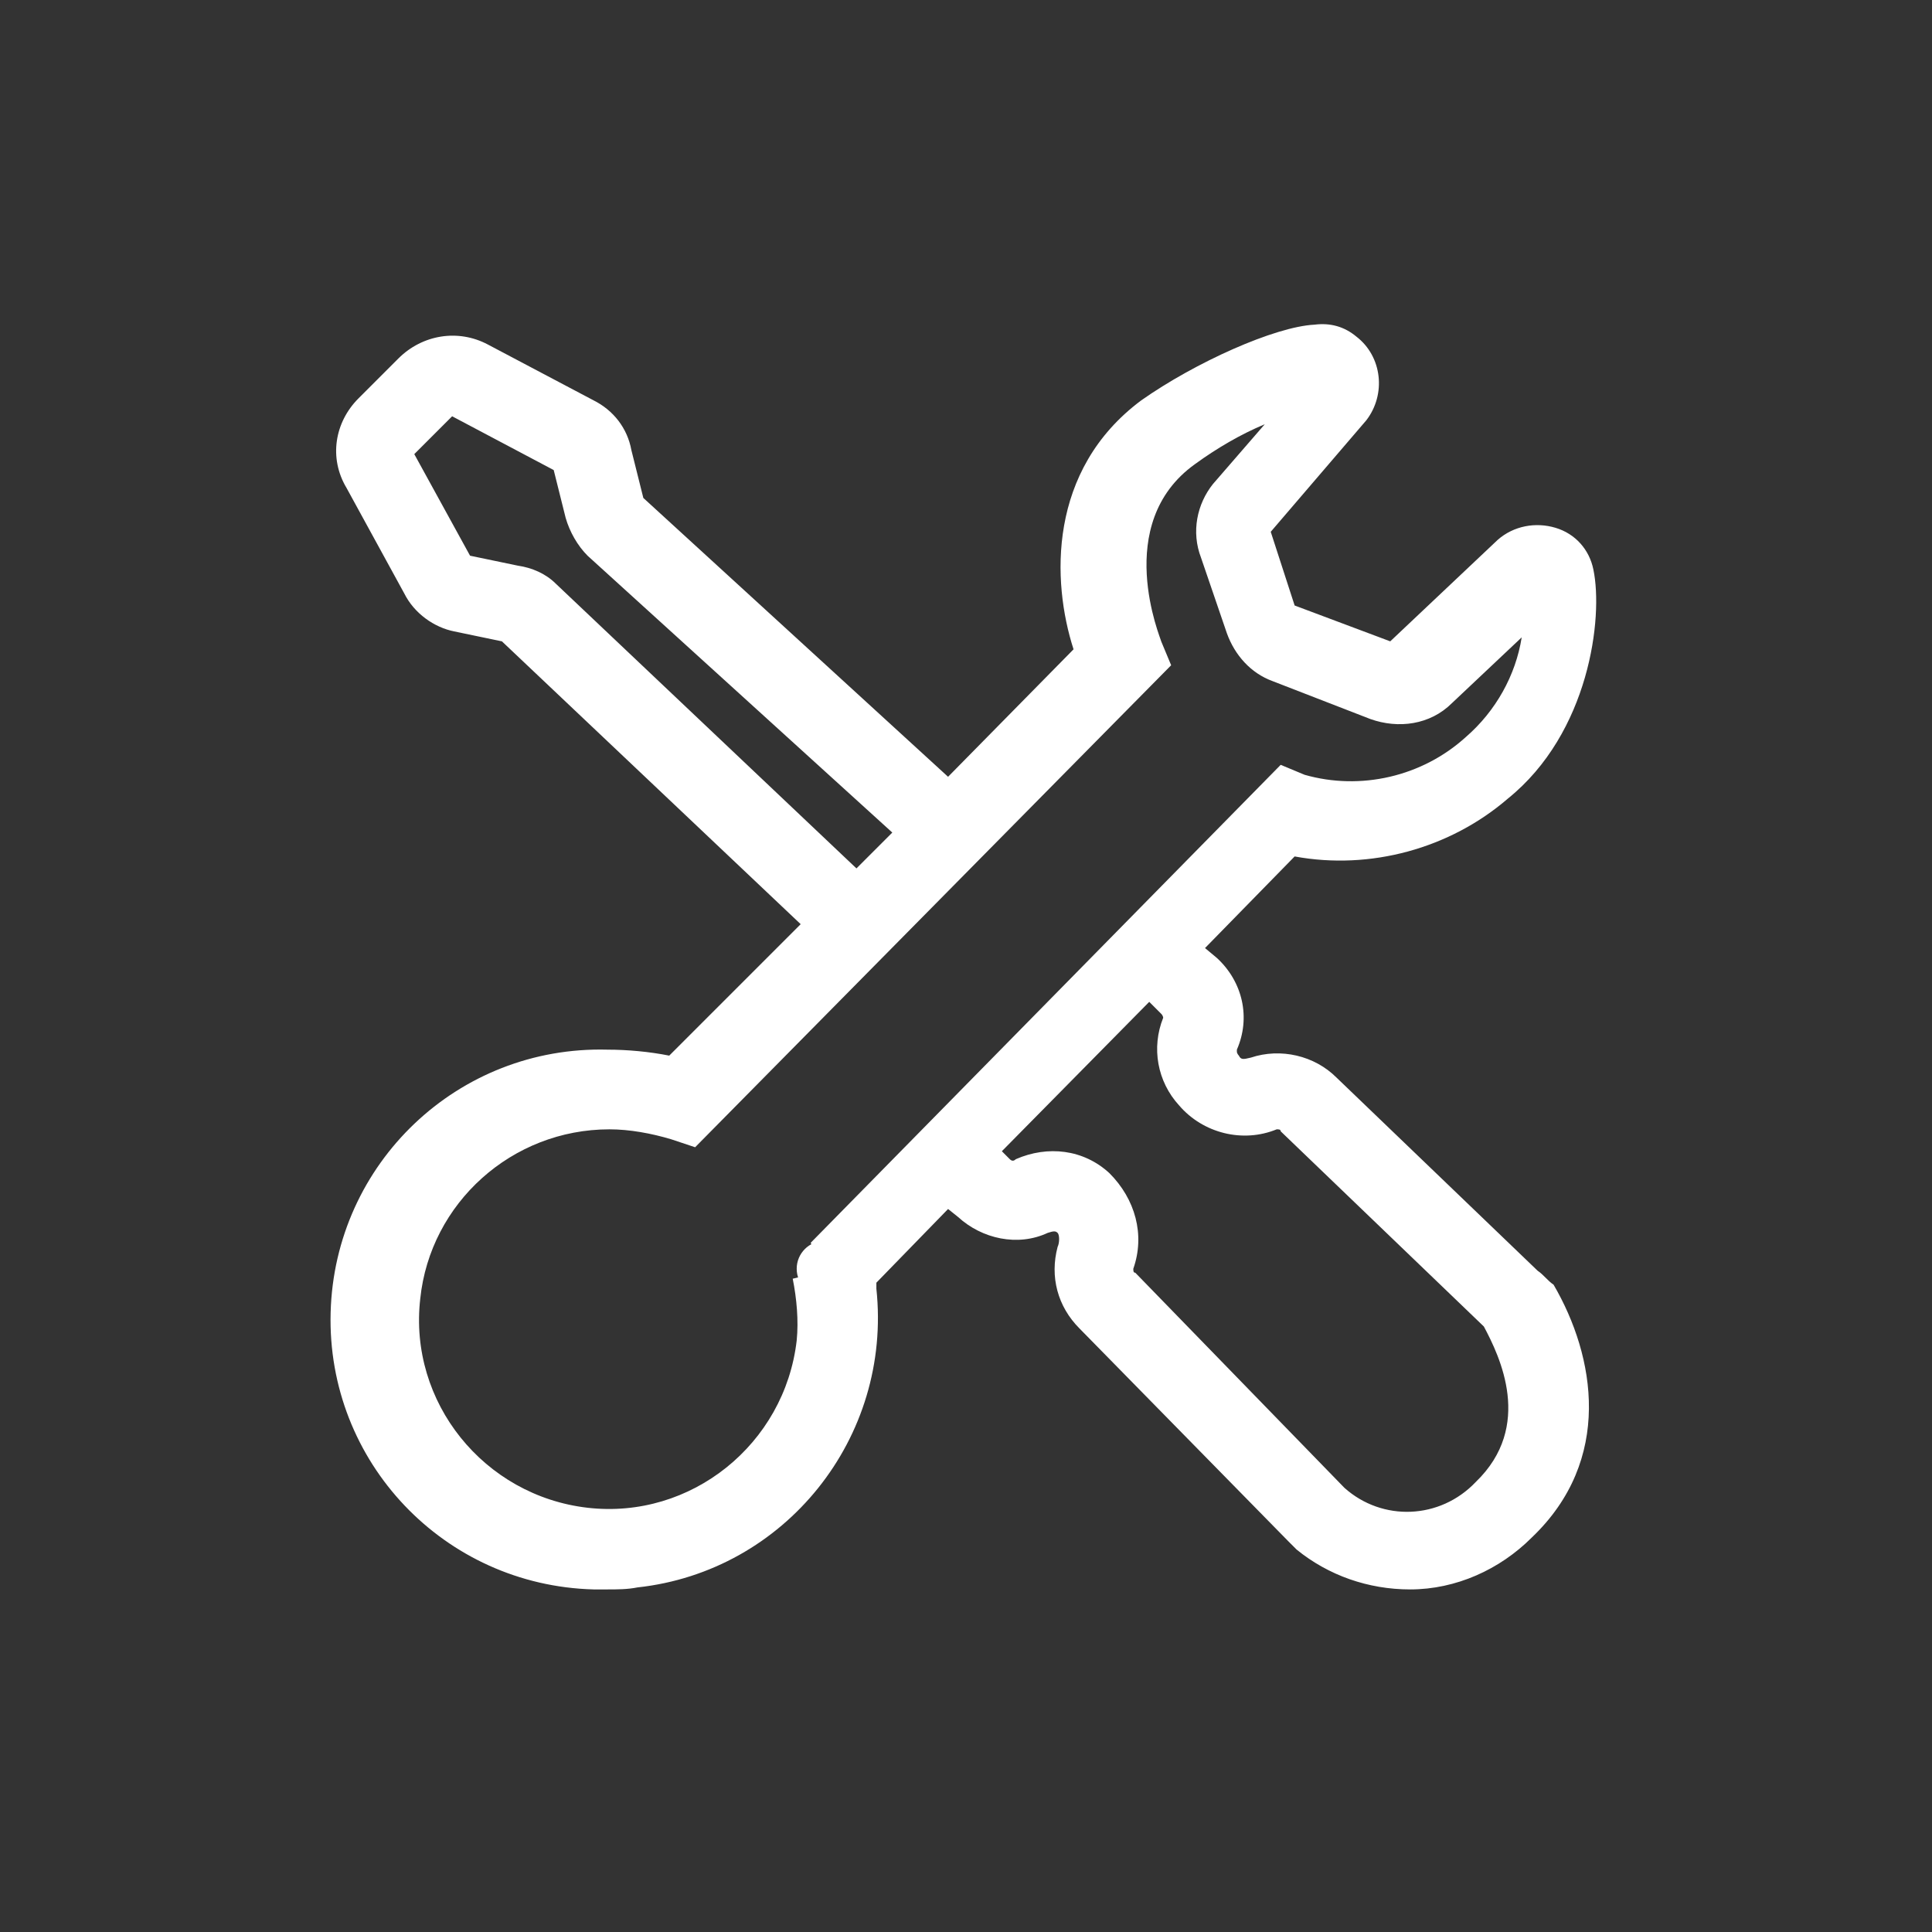 <?xml version="1.0" encoding="utf-8"?>
<!-- Generator: Adobe Illustrator 25.2.1, SVG Export Plug-In . SVG Version: 6.00 Build 0)  -->
<svg version="1.1" id="IKONER_FINAL" xmlns="http://www.w3.org/2000/svg" xmlns:xlink="http://www.w3.org/1999/xlink" x="0px"
	 y="0px" viewBox="0 0 97 97" style="enable-background:new 0 0 97 97;" xml:space="preserve">
<rect x="0" y="0" width="97" height="97" fill="#333333" stroke="none"/>
<style type="text/css">
	.st0{fill:#FFFFFF;}
</style>
<g id="icon_service">
	<path class="st0" d="M77.2,63.8l-10.1-9.7c-1.1-1.1-2.8-1.5-4.3-1c-0.4,0.1-0.5,0.1-0.6-0.1c0,0-0.1-0.1-0.1-0.2c0,0,0-0.1,0-0.1
		c0.7-1.6,0.3-3.4-1-4.6l-0.6-0.5L65,43c3.8,0.7,7.8-0.4,10.7-2.9c4.1-3.3,4.8-9.1,4.3-11.5c-0.2-1-0.9-1.8-1.9-2.1
		c-1-0.3-2.1-0.1-2.9,0.6l-5.4,5.1L65,30.4l-1.2-3.7l4.8-5.6c1-1.3,0.8-3.2-0.5-4.2c-0.6-0.5-1.3-0.7-2.1-0.6c-2,0.1-6,1.9-8.7,3.8
		c-4.7,3.5-4.5,9.1-3.4,12.5l-6.3,6.4l-15.3-14l-0.6-2.4c-0.2-1.1-0.9-2-1.9-2.5l-5.3-2.8c-1.5-0.8-3.3-0.5-4.5,0.7l-2,2
		c-1.2,1.2-1.5,3-0.6,4.5l2.9,5.3c0.5,1,1.5,1.7,2.5,1.9l2.4,0.5l15,14.2L33.6,53c-1-0.2-2.1-0.3-3.1-0.3
		c-7.5-0.2-13.7,5.7-13.9,13.2s5.7,13.7,13.2,13.9c0.2,0,0.5,0,0.7,0c0.5,0,1,0,1.5-0.1c7.4-0.8,12.8-7.5,12-15c0-0.1,0-0.2,0-0.3
		l3.6-3.7l0.5,0.4c1.2,1.1,3,1.5,4.5,0.8c0.3-0.1,0.4-0.1,0.5,0s0.1,0.5,0,0.7c-0.4,1.5,0,3,1.1,4.1l10.5,10.7
		c0.1,0.1,0.3,0.3,0.4,0.4c1.6,1.3,3.6,2,5.7,2c2.3,0,4.5-1,6.1-2.6c4.1-3.9,3.2-9.1,1.1-12.7C77.7,64.3,77.5,64,77.2,63.8z
		 M27.9,29.3c-0.5-0.5-1.2-0.8-1.9-0.9l-2.4-0.5l-2.8-5.1l1.9-1.9l5.1,2.7l0.6,2.4c0.2,0.7,0.6,1.4,1.1,1.9l15.3,13.9L43,43.6
		L27.9,29.3z M41.5,63.8l-1.7,0.4c0.2,1,0.3,2.1,0.2,3.1c-0.6,5.2-5.3,9-10.5,8.4s-9-5.3-8.4-10.5c0.5-4.8,4.6-8.5,9.5-8.5
		c1,0,2.1,0.2,3.1,0.5l1.2,0.4l23.9-24.2l-0.5-1.2c0-0.1-2.5-5.9,1.7-8.9c1.1-0.8,2.3-1.5,3.5-2l-2.6,3c-0.8,1-1.1,2.4-0.6,3.7
		l1.3,3.8c0.4,1.1,1.2,2,2.3,2.4l4.9,1.9c1.4,0.5,3,0.3,4.1-0.8l3.5-3.3c-0.3,1.9-1.3,3.7-2.8,5c-2.2,2-5.3,2.7-8.1,1.9l-1.2-0.5
		l-23.6,24L41.5,63.8z M74.1,74.4c-1.8,1.9-4.7,2-6.6,0.3L57,63.9c-0.1,0-0.1-0.1-0.1-0.2c0.6-1.7,0.1-3.5-1.2-4.8
		c-1.3-1.2-3.1-1.4-4.7-0.7c-0.1,0.1-0.2,0.1-0.3,0l-0.4-0.4l7.4-7.5l0.6,0.6c0.1,0.1,0.1,0.2,0.1,0.2c-0.6,1.5-0.3,3.2,0.8,4.4
		c1.2,1.4,3.2,1.9,4.9,1.2c0.1,0,0.2,0,0.2,0.1l10.2,9.8C75.3,68.1,77,71.6,74.1,74.4z"/>
	<circle class="st0" cx="34.4" cy="55.9" r="1.3"/>
	<circle class="st0" cx="41.4" cy="63.7" r="1.4"/>
</g>
</svg>
